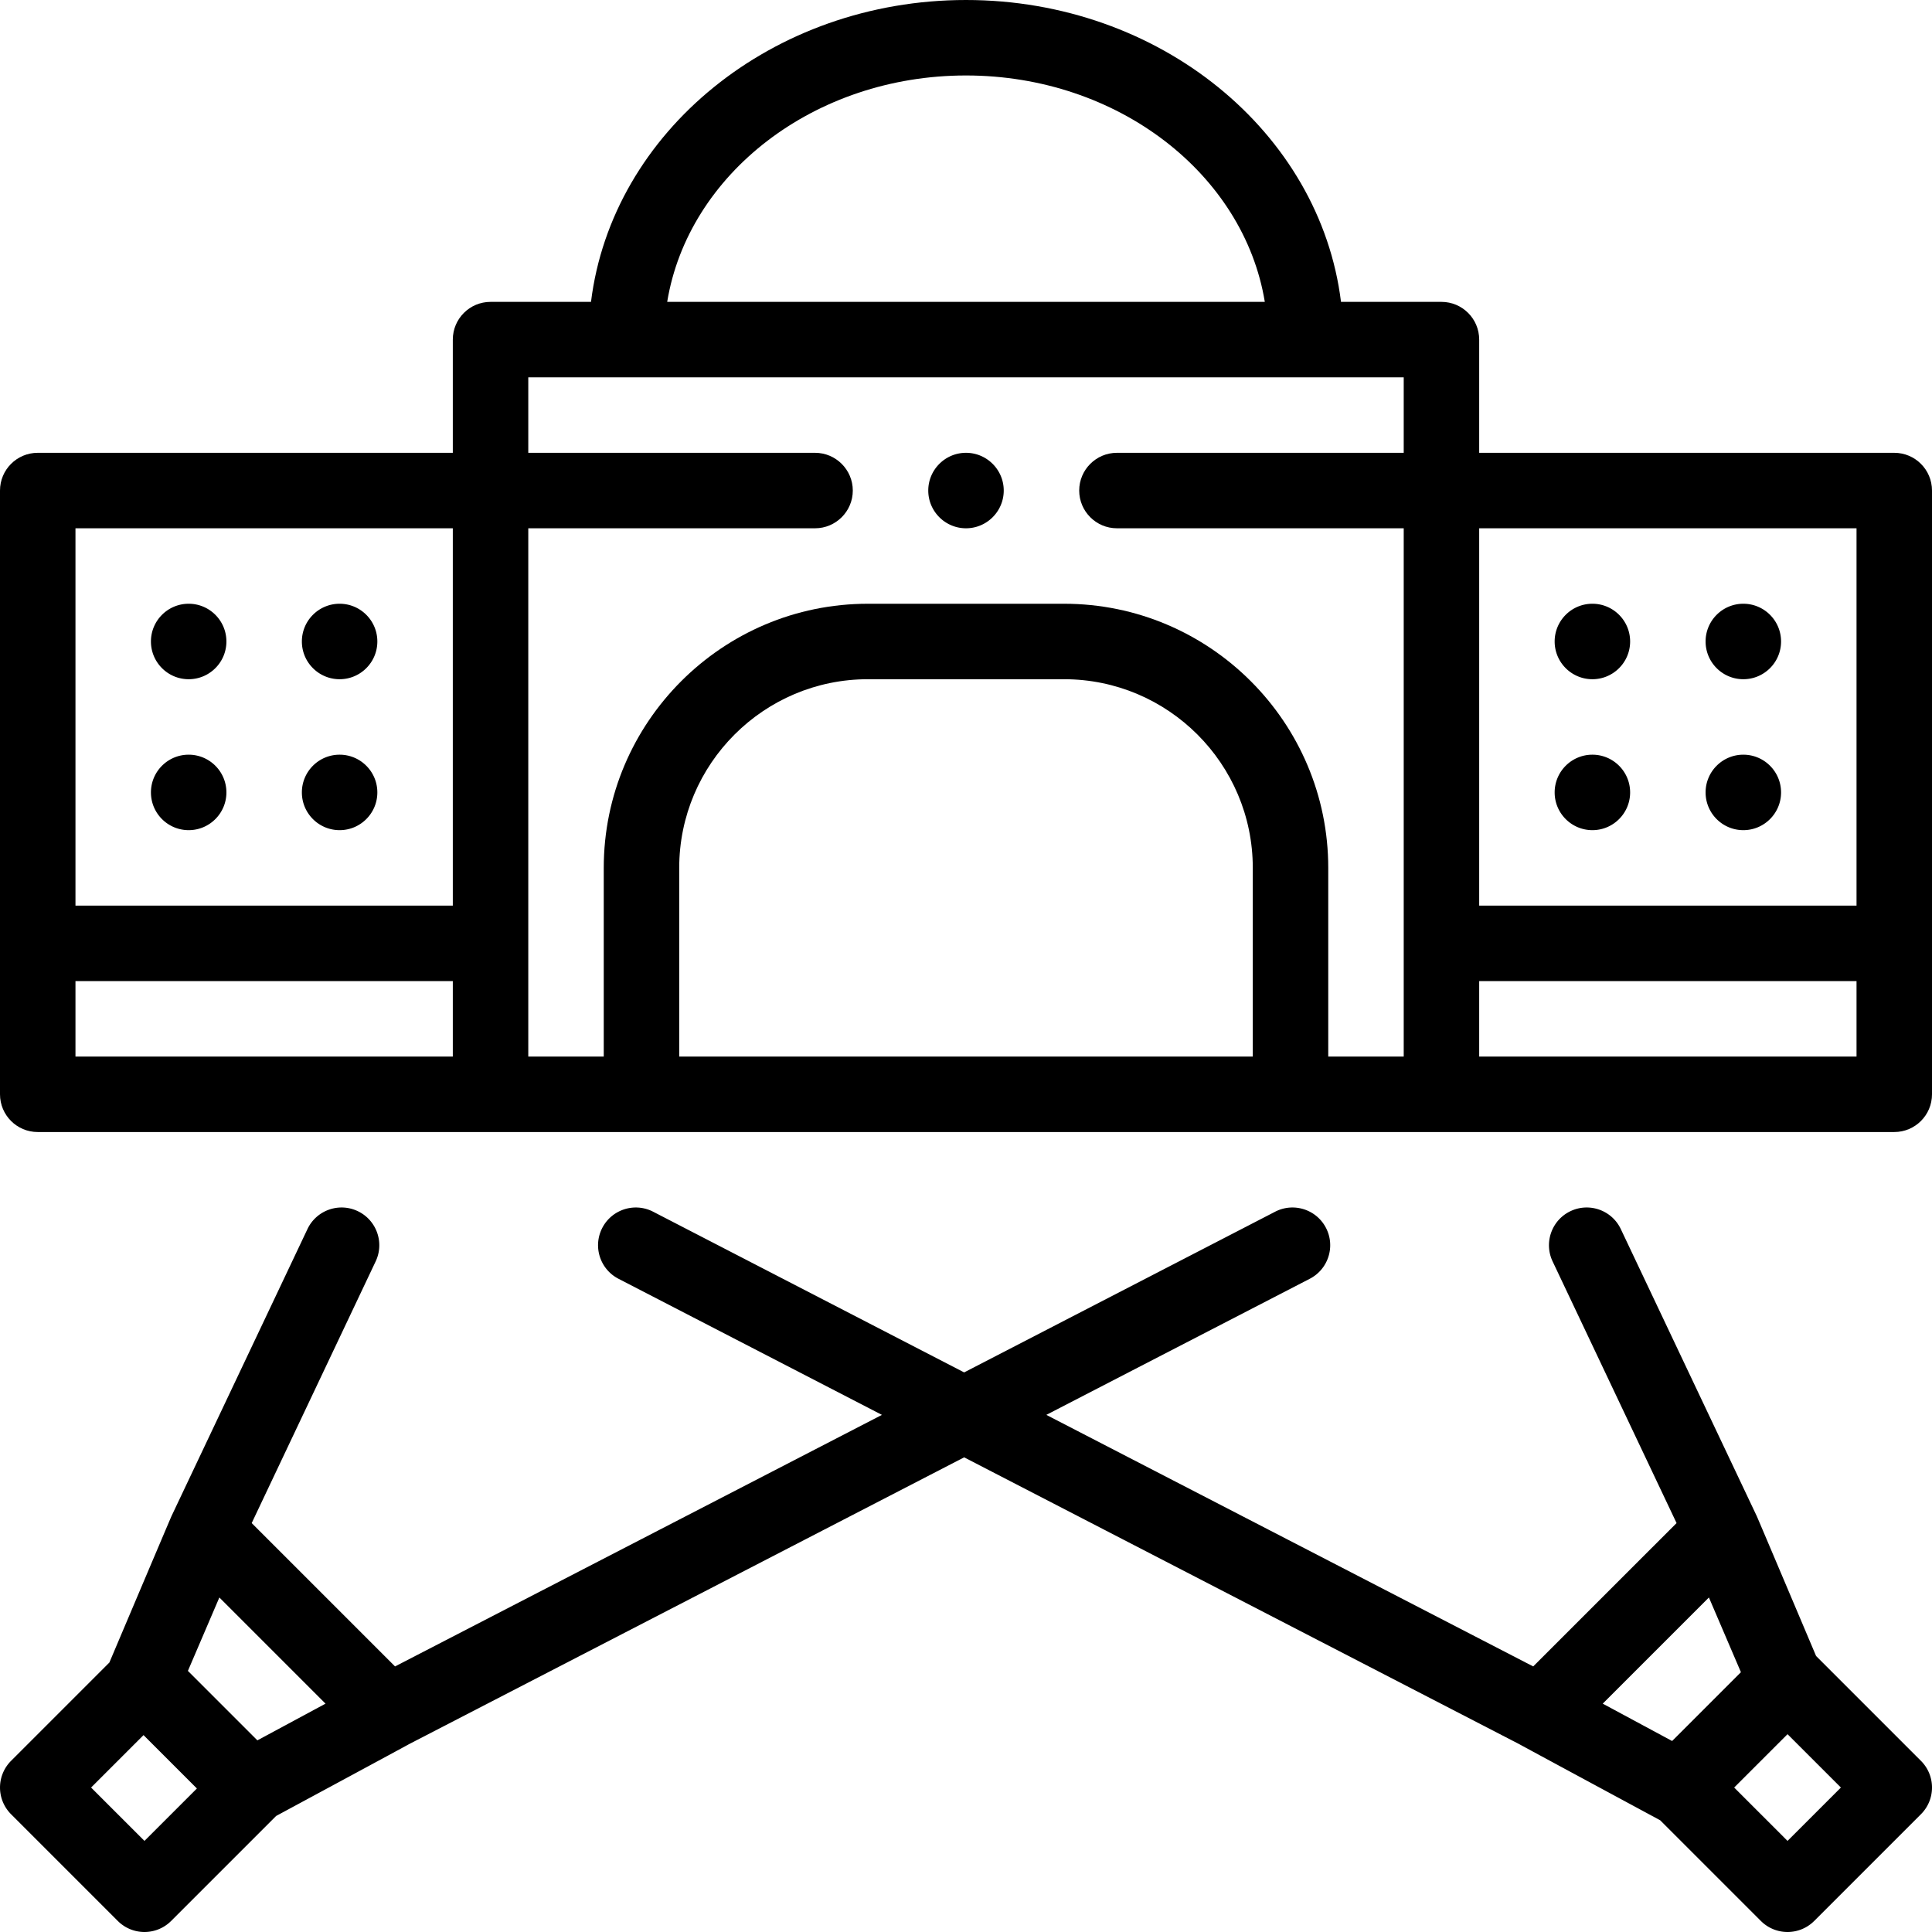 <?xml version="1.0" encoding="UTF-8"?> <svg xmlns="http://www.w3.org/2000/svg" xmlns:xlink="http://www.w3.org/1999/xlink" version="1.1" width="512" height="512" x="0" y="0" viewBox="0 0 512 512" style="enable-background:new 0 0 512 512" xml:space="preserve" class=""><g><path d="M502 120H392V90c0-5.523-4.477-10-10-10h-26.621C349.836 35.062 307.387 0 256 0c-51.383 0-93.836 35.063-99.379 80H130c-5.523 0-10 4.477-10 10v30H10c-5.523 0-10 4.477-10 10v160c0 5.523 4.477 10 10 10h492c5.523 0 10-4.477 10-10V130c0-5.523-4.477-10-10-10zM120 280H20v-20h100zm0-40H20V140h100zM256 20c40.23 0 73.625 26.121 79.188 60H176.813C182.375 46.121 215.77 20 256 20zm76 260H180v-50c0-27.57 22.43-50 50-50h52c27.57 0 50 22.43 50 50zm40-160h-76c-5.52 0-10 4.488-10 10s4.48 10 10 10h76v140h-20v-50c0-38.598-31.402-70-70-70h-52c-38.598 0-70 31.402-70 70v50h-20V140h76c5.512 0 10-4.488 10-10s-4.488-10-10-10h-76v-20h232zm120 160H392v-20h100zm0-40H392V140h100zm0 0" fill="#000000" opacity="1" data-original="#000000" class=""></path><path d="M50 220c5.52 0 10-4.48 10-10s-4.48-10-10-10-10 4.48-10 10 4.48 10 10 10zM90 220c5.52 0 10-4.48 10-10s-4.48-10-10-10-10 4.48-10 10 4.48 10 10 10zM90 180c5.52 0 10-4.48 10-10s-4.48-10-10-10-10 4.48-10 10 4.48 10 10 10zM50 180c5.52 0 10-4.48 10-10s-4.48-10-10-10-10 4.48-10 10 4.48 10 10 10zM422 220c5.52 0 10-4.48 10-10s-4.48-10-10-10-10 4.48-10 10 4.48 10 10 10zM462 220c5.52 0 10-4.48 10-10s-4.48-10-10-10-10 4.48-10 10 4.48 10 10 10zM462 180c5.52 0 10-4.48 10-10s-4.48-10-10-10-10 4.48-10 10 4.48 10 10 10zM422 180c5.52 0 10-4.48 10-10s-4.48-10-10-10-10 4.48-10 10 4.48 10 10 10zM256 140c5.512 0 10-4.488 10-10s-4.488-10-10-10-10 4.488-10 10 4.488 10 10 10zM481.281 438.855s-15.437-36.476-15.75-37.136l-36-76c-2.363-4.992-8.328-7.121-13.316-4.758-4.992 2.363-7.121 8.328-4.758 13.32l32.852 69.352-37.989 37.988-129.03-66.664 69.82-36.074c4.906-2.535 6.827-8.567 4.292-13.473s-8.566-6.828-13.472-4.297L255.508 363.7l-82.422-42.586c-4.906-2.531-10.941-.61-13.477 4.297s-.613 10.938 4.293 13.473l69.817 36.074-129.028 66.664-37.988-37.988 32.852-69.352c2.363-4.992.234-10.957-4.758-13.32-4.988-2.363-10.953-.234-13.317 4.758l-36 76c-.312.66-16.492 38.867-16.492 38.867L2.93 466.645a10 10 0 0 0 0 14.14l28.285 28.285c1.953 1.953 4.512 2.93 7.07 2.93s5.117-.977 7.07-2.93l27.825-27.824s34.968-18.855 35.238-19.039l147.09-75.996 147.086 75.996c.27.18 37.379 20.191 37.379 20.191l26.672 26.672c1.953 1.953 4.511 2.93 7.07 2.93s5.117-.977 7.07-2.93l28.285-28.285c3.907-3.902 3.907-10.234 0-14.14zM38.285 487.86l-14.144-14.144 13.894-13.895 14.145 14.145zm29.922-26.648-18.41-18.41 8.336-19.453 28.137 28.136zm356.535-9.727 28.137-28.136 8.484 19.8-18.234 18.235zm48.973 36.375-14.14-14.144 14.14-14.14 14.144 14.14zm0 0" fill="#000000" opacity="1" data-original="#000000" class=""></path></g></svg> 